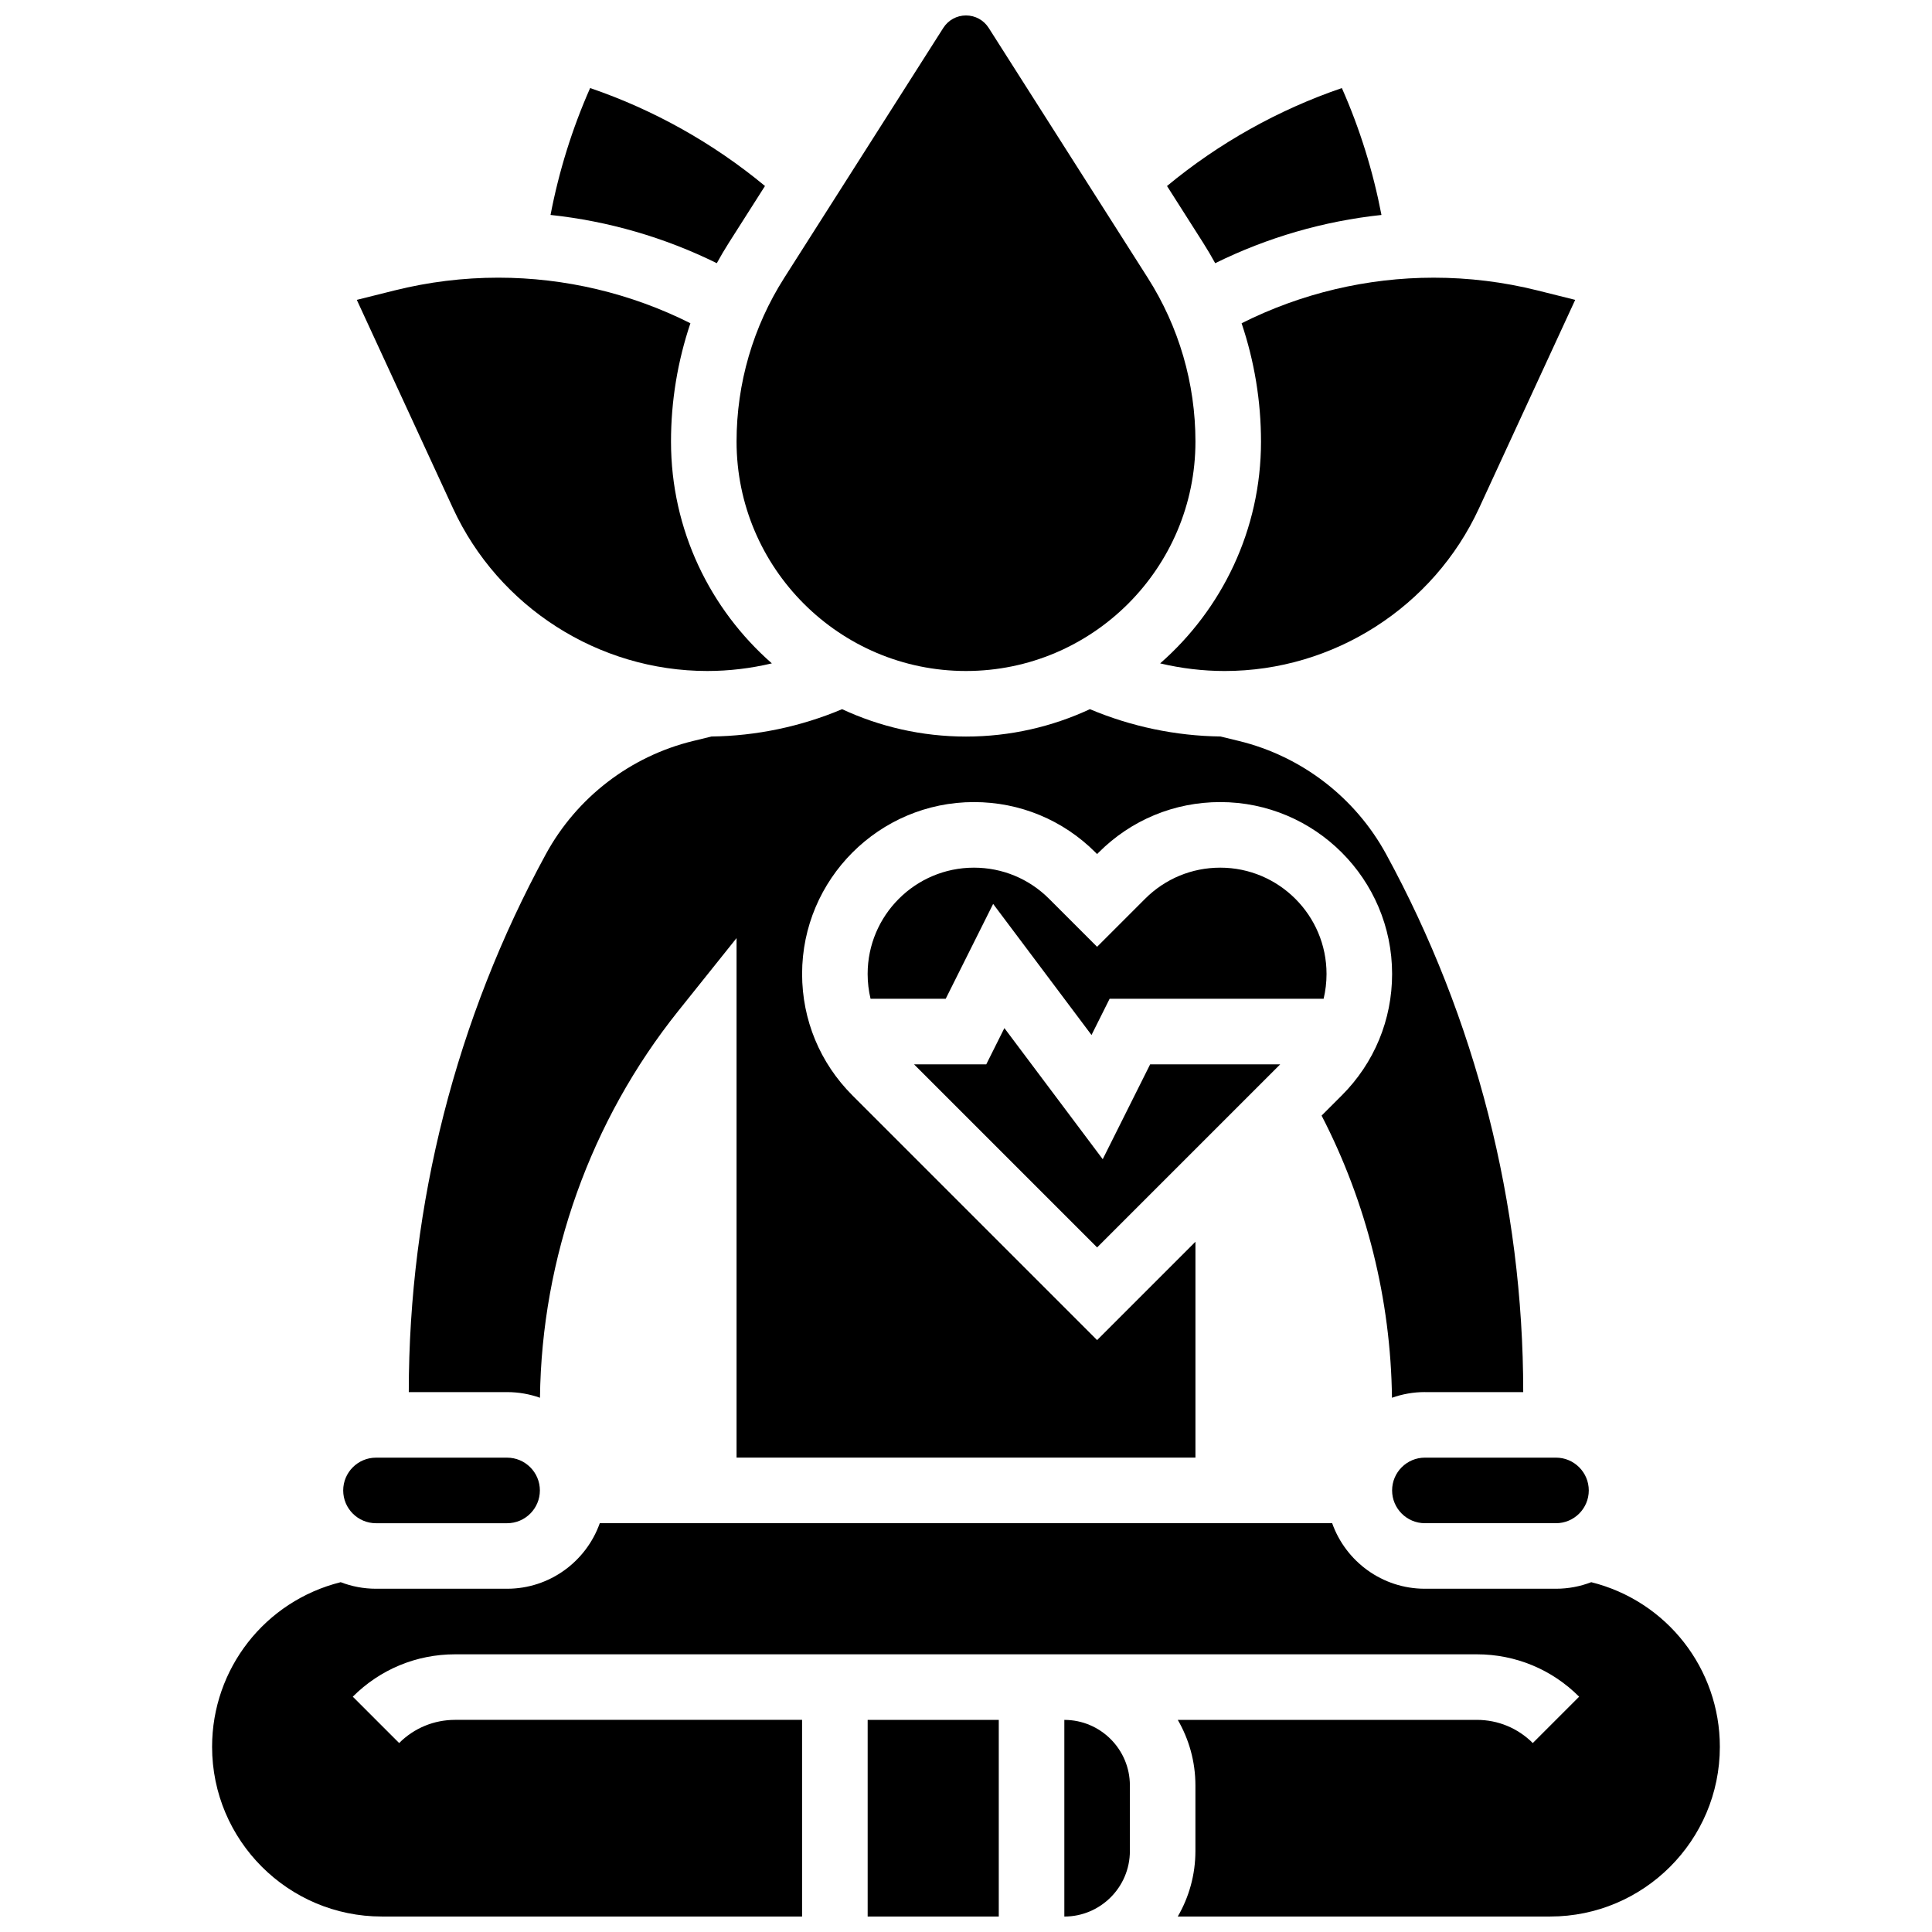 <?xml version="1.0" encoding="UTF-8"?>
<!-- Uploaded to: ICON Repo, www.iconrepo.com, Generator: ICON Repo Mixer Tools -->
<svg width="800px" height="800px" version="1.1" viewBox="144 144 512 512" xmlns="http://www.w3.org/2000/svg">
 <defs>
  <clipPath id="d">
   <path d="m339 148.09h122v173.91h-122z"/>
  </clipPath>
  <clipPath id="c">
   <path d="m373 599h36v52.902h-36z"/>
  </clipPath>
  <clipPath id="b">
   <path d="m200 547h400v104.9h-400z"/>
  </clipPath>
  <clipPath id="a">
   <path d="m426 599h18v52.902h-18z"/>
  </clipPath>
 </defs>
 <path d="m521.61 512.92h26.059v-0.07c0-49.652-12.566-98.934-36.344-142.52-8.184-15-22.398-25.922-39-29.965l-4.887-1.188c-11.836-0.148-23.688-2.633-34.602-7.238-9.992 4.644-21.113 7.258-32.836 7.258s-22.844-2.613-32.836-7.254c-10.91 4.609-22.766 7.094-34.602 7.238l-4.891 1.191c-16.605 4.039-30.82 14.961-39 29.965-23.773 43.582-36.34 92.867-36.34 142.52v0.066h26.059c3.055 0 5.984 0.531 8.707 1.5 0.449-37.137 13.41-73.457 36.629-102.48l15.469-19.336v137.68h121.61v-57.207l-26.059 26.059-64.84-64.84c-8.602-8.598-13.34-20.035-13.34-32.199 0-25.109 20.43-45.539 45.539-45.539 12.164 0 23.602 4.738 32.203 13.34l0.434 0.438 0.434-0.438c8.602-8.602 20.039-13.34 32.203-13.34 25.113 0 45.543 20.43 45.543 45.539 0 12.164-4.734 23.602-13.34 32.203l-5.344 5.344c11.926 23.09 18.336 48.762 18.648 74.777 2.731-0.973 5.664-1.508 8.723-1.508z"/>
 <path d="m478.18 261.02c0 23.414-10.363 44.445-26.727 58.785 5.602 1.324 11.352 2.019 17.09 2.019 28.859 0 55.324-16.934 67.418-43.137l25.484-55.219-9.988-2.496c-8.984-2.246-18.238-3.383-27.504-3.383-17.699 0-35.156 4.16-50.918 12.078 3.387 10.047 5.144 20.621 5.144 31.352z"/>
 <path d="m521.61 530.29c-4.789 0-8.688 3.898-8.688 8.688 0 4.789 3.898 8.688 8.688 8.688h34.746c4.789 0 8.688-3.898 8.688-8.688 0-4.789-3.898-8.688-8.688-8.688z"/>
 <path d="m483.27 426.06h-34.469l-12.57 25.141-26.059-34.746-4.801 9.605h-19.145l48.52 48.52z"/>
 <path d="m433.26 418.29 4.801-9.605h56.711c0.508-2.129 0.773-4.332 0.773-6.578 0-15.531-12.637-28.168-28.164-28.168-7.523 0-14.598 2.93-19.918 8.25l-12.723 12.723-12.723-12.723c-5.32-5.32-12.391-8.25-19.918-8.25-15.527 0-28.164 12.637-28.164 28.168 0 2.246 0.266 4.449 0.773 6.578h19.918l12.57-25.141z"/>
 <path d="m466.04 213.75c13.824-6.824 28.754-11.152 44.062-12.785-2.223-11.578-5.719-22.84-10.496-33.629-16.836 5.75-32.633 14.605-46.336 25.957l9.559 15.02c1.137 1.781 2.199 3.598 3.211 5.438z"/>
 <g clip-path="url(#d)">
  <path d="m400 321.82c33.527 0 60.805-27.277 60.805-60.805 0-15.395-4.367-30.395-12.633-43.379l-42.152-66.234c-1.316-2.074-3.566-3.309-6.019-3.309s-4.703 1.234-6.019 3.305l-42.152 66.238c-8.266 12.984-12.633 27.988-12.633 43.379 0 33.527 27.273 60.805 60.805 60.805z"/>
 </g>
 <g clip-path="url(#c)">
  <path d="m373.94 599.79h34.746v52.117h-34.746z"/>
 </g>
 <g clip-path="url(#b)">
  <path d="m565.72 563.3-0.023-0.004c-2.902 1.117-6.055 1.738-9.348 1.738h-34.746c-11.324 0-20.98-7.262-24.566-17.371h-194.09c-3.586 10.109-13.242 17.371-24.566 17.371h-34.742c-3.293 0-6.441-0.621-9.344-1.738l-0.023 0.004c-20.059 5.016-34.066 22.953-34.066 43.629 0 24.797 20.176 44.969 44.973 44.969h111.38v-52.117h-91.953c-5.602 0-10.867 2.18-14.828 6.141l-12.285-12.285c7.242-7.238 16.871-11.227 27.113-11.227h270.77c10.242 0 19.871 3.988 27.113 11.23l-12.285 12.285c-3.961-3.961-9.227-6.141-14.828-6.141h-79.254c2.965 5.113 4.676 11.047 4.676 17.371v17.371c0 6.328-1.707 12.258-4.676 17.371h98.688c24.793 0 44.969-20.172 44.969-44.969 0-20.676-14.008-38.613-34.062-43.629z"/>
 </g>
 <g clip-path="url(#a)">
  <path d="m426.06 599.79v52.117c9.578 0 17.371-7.793 17.371-17.371v-17.371c0-9.582-7.793-17.375-17.371-17.375z"/>
 </g>
 <path d="m243.64 547.67h34.746c4.789 0 8.688-3.898 8.688-8.688 0-4.789-3.898-8.688-8.688-8.688h-34.746c-4.789 0-8.688 3.898-8.688 8.688 0 4.789 3.898 8.688 8.688 8.688z"/>
 <path d="m337.17 208.31 9.559-15.02c-13.703-11.355-29.5-20.207-46.336-25.957-4.773 10.789-8.273 22.051-10.496 33.629 15.309 1.633 30.238 5.961 44.062 12.785 1.012-1.84 2.074-3.656 3.211-5.438z"/>
 <path d="m331.46 321.82c5.738 0 11.488-0.695 17.09-2.019-16.363-14.34-26.727-35.367-26.727-58.785 0-10.734 1.758-21.305 5.144-31.352-15.766-7.918-33.223-12.078-50.918-12.078-9.262 0-18.516 1.141-27.504 3.387l-9.988 2.496 25.484 55.219c12.094 26.203 38.555 43.133 67.418 43.133z"/>
</svg>